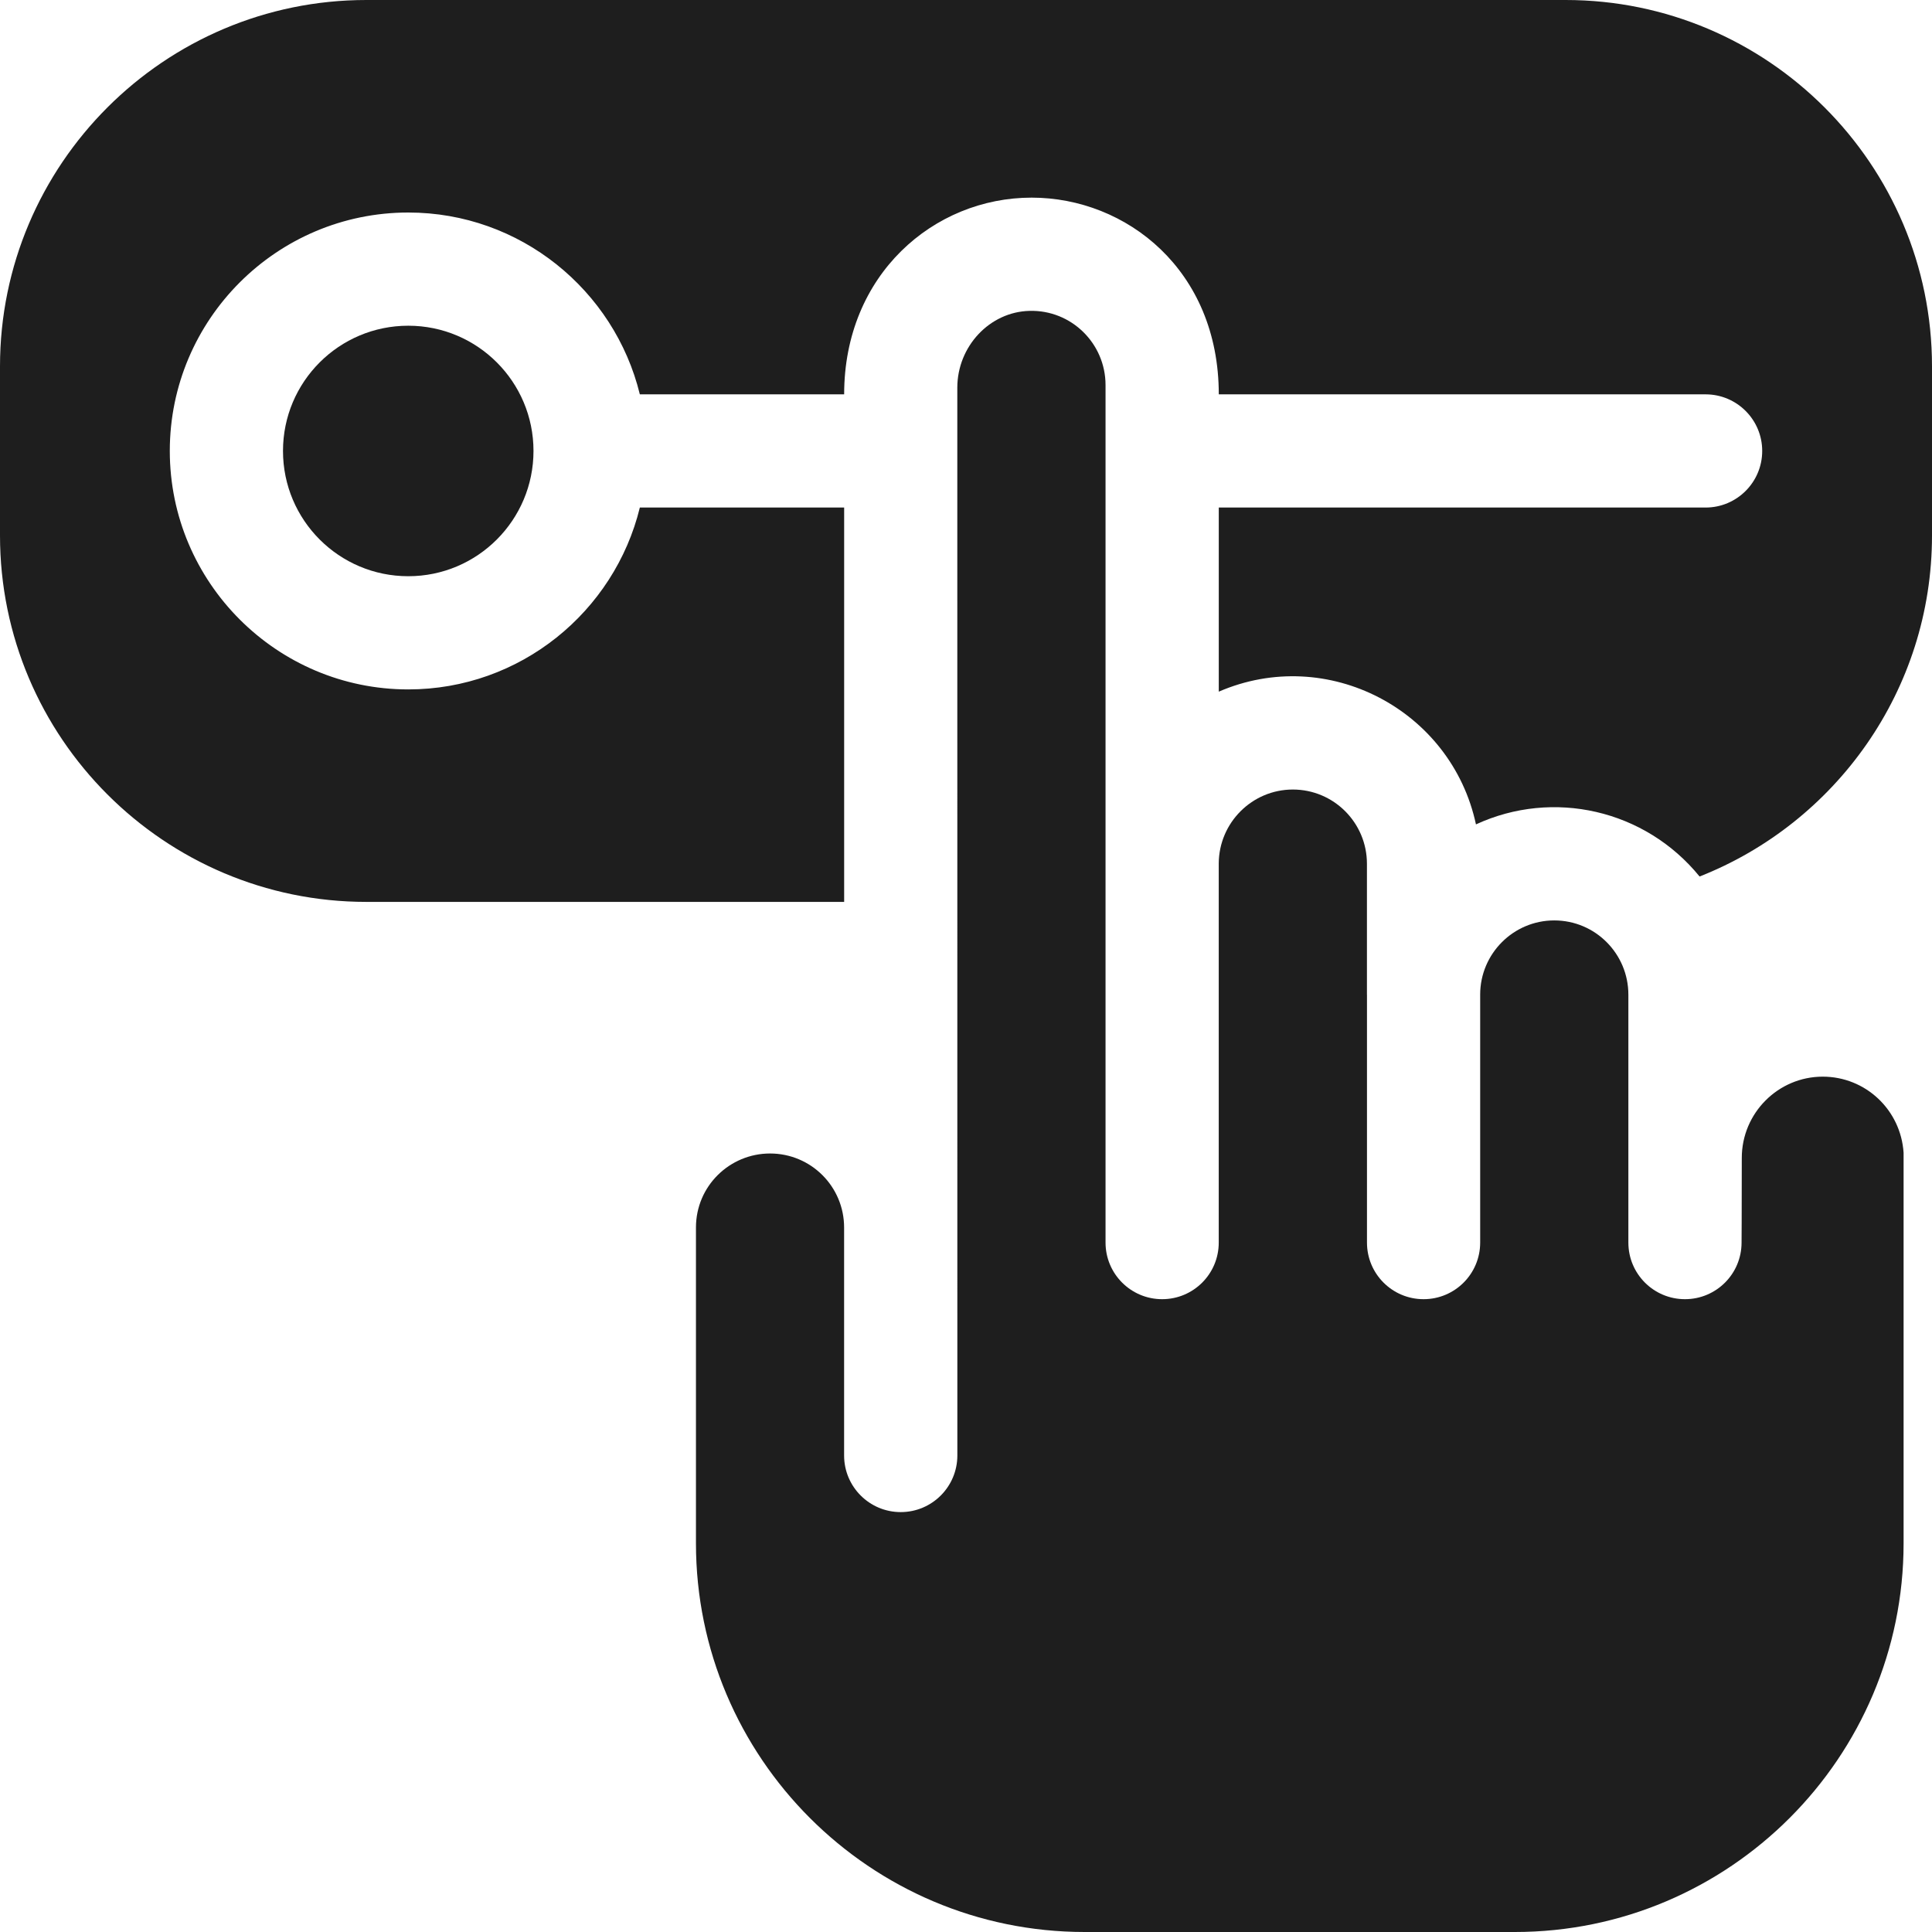 <?xml version="1.0" encoding="UTF-8"?> <svg xmlns="http://www.w3.org/2000/svg" width="44" height="44" viewBox="0 0 44 44" fill="none"><g clip-path="url(#clip0_1877_1940)"><path d="M35.656 0H8.344C3.743 0 0 3.743 0 8.344V12.196C0 16.797 3.743 20.54 8.344 20.54H19.225V11.559H14.572C13.992 13.933 11.847 15.701 9.298 15.701C6.304 15.701 3.867 13.264 3.867 10.27C3.867 7.276 6.304 4.84 9.298 4.84C11.847 4.84 13.992 6.608 14.572 8.981H19.225C19.225 6.255 21.267 4.501 23.494 4.501C25.651 4.501 27.757 6.15 27.757 8.981H38.844C39.555 8.981 40.133 9.558 40.133 10.27C40.133 10.982 39.555 11.559 38.844 11.559H27.757V15.752C30.23 14.682 33.055 16.165 33.614 18.775C35.367 17.965 37.464 18.434 38.707 19.962C41.803 18.742 44 15.721 44 12.196V8.344C44 3.743 40.257 0 35.656 0Z" fill="#1E1E1E"></path><path d="M9.298 13.123C10.873 13.123 12.15 11.845 12.15 10.27C12.15 8.695 10.873 7.418 9.298 7.418C7.722 7.418 6.445 8.695 6.445 10.27C6.445 11.845 7.722 13.123 9.298 13.123Z" fill="#1E1E1E"></path><path d="M41.512 24.52C40.496 24.52 39.668 25.35 39.668 26.371C39.668 27.712 39.663 28.255 39.663 28.299C39.663 29.012 39.086 29.588 38.374 29.588C37.662 29.588 37.085 29.012 37.085 28.299V22.653C37.085 21.723 36.334 20.962 35.397 20.962C34.468 20.962 33.712 21.718 33.71 22.648V28.299C33.71 29.012 33.133 29.588 32.421 29.588C31.709 29.588 31.132 29.012 31.132 28.299V22.66C31.132 22.658 31.131 22.655 31.131 22.653V19.672C31.131 18.735 30.373 17.981 29.444 17.981C28.516 17.981 27.761 18.736 27.756 19.665V28.299C27.756 29.012 27.18 29.588 26.467 29.588C25.756 29.588 25.178 29.012 25.178 28.299V8.77C25.178 7.821 24.398 7.055 23.449 7.08C22.542 7.1 21.802 7.886 21.802 8.831C21.802 9.636 21.803 32.258 21.803 33.148C21.803 33.855 21.23 34.437 20.513 34.437C19.802 34.437 19.224 33.86 19.224 33.148V27.957C19.224 27.024 18.471 26.27 17.537 26.27C16.619 26.27 15.85 27.01 15.85 27.956V27.957V35.147C15.85 40.029 19.821 44 24.703 44H34.5C39.381 44 43.353 40.029 43.353 35.147V26.254C43.29 25.277 42.487 24.52 41.512 24.52Z" fill="#1E1E1E"></path></g><defs><clipPath id="clip0_1877_1940"><rect width="44" height="44" fill="white"></rect></clipPath></defs></svg> 